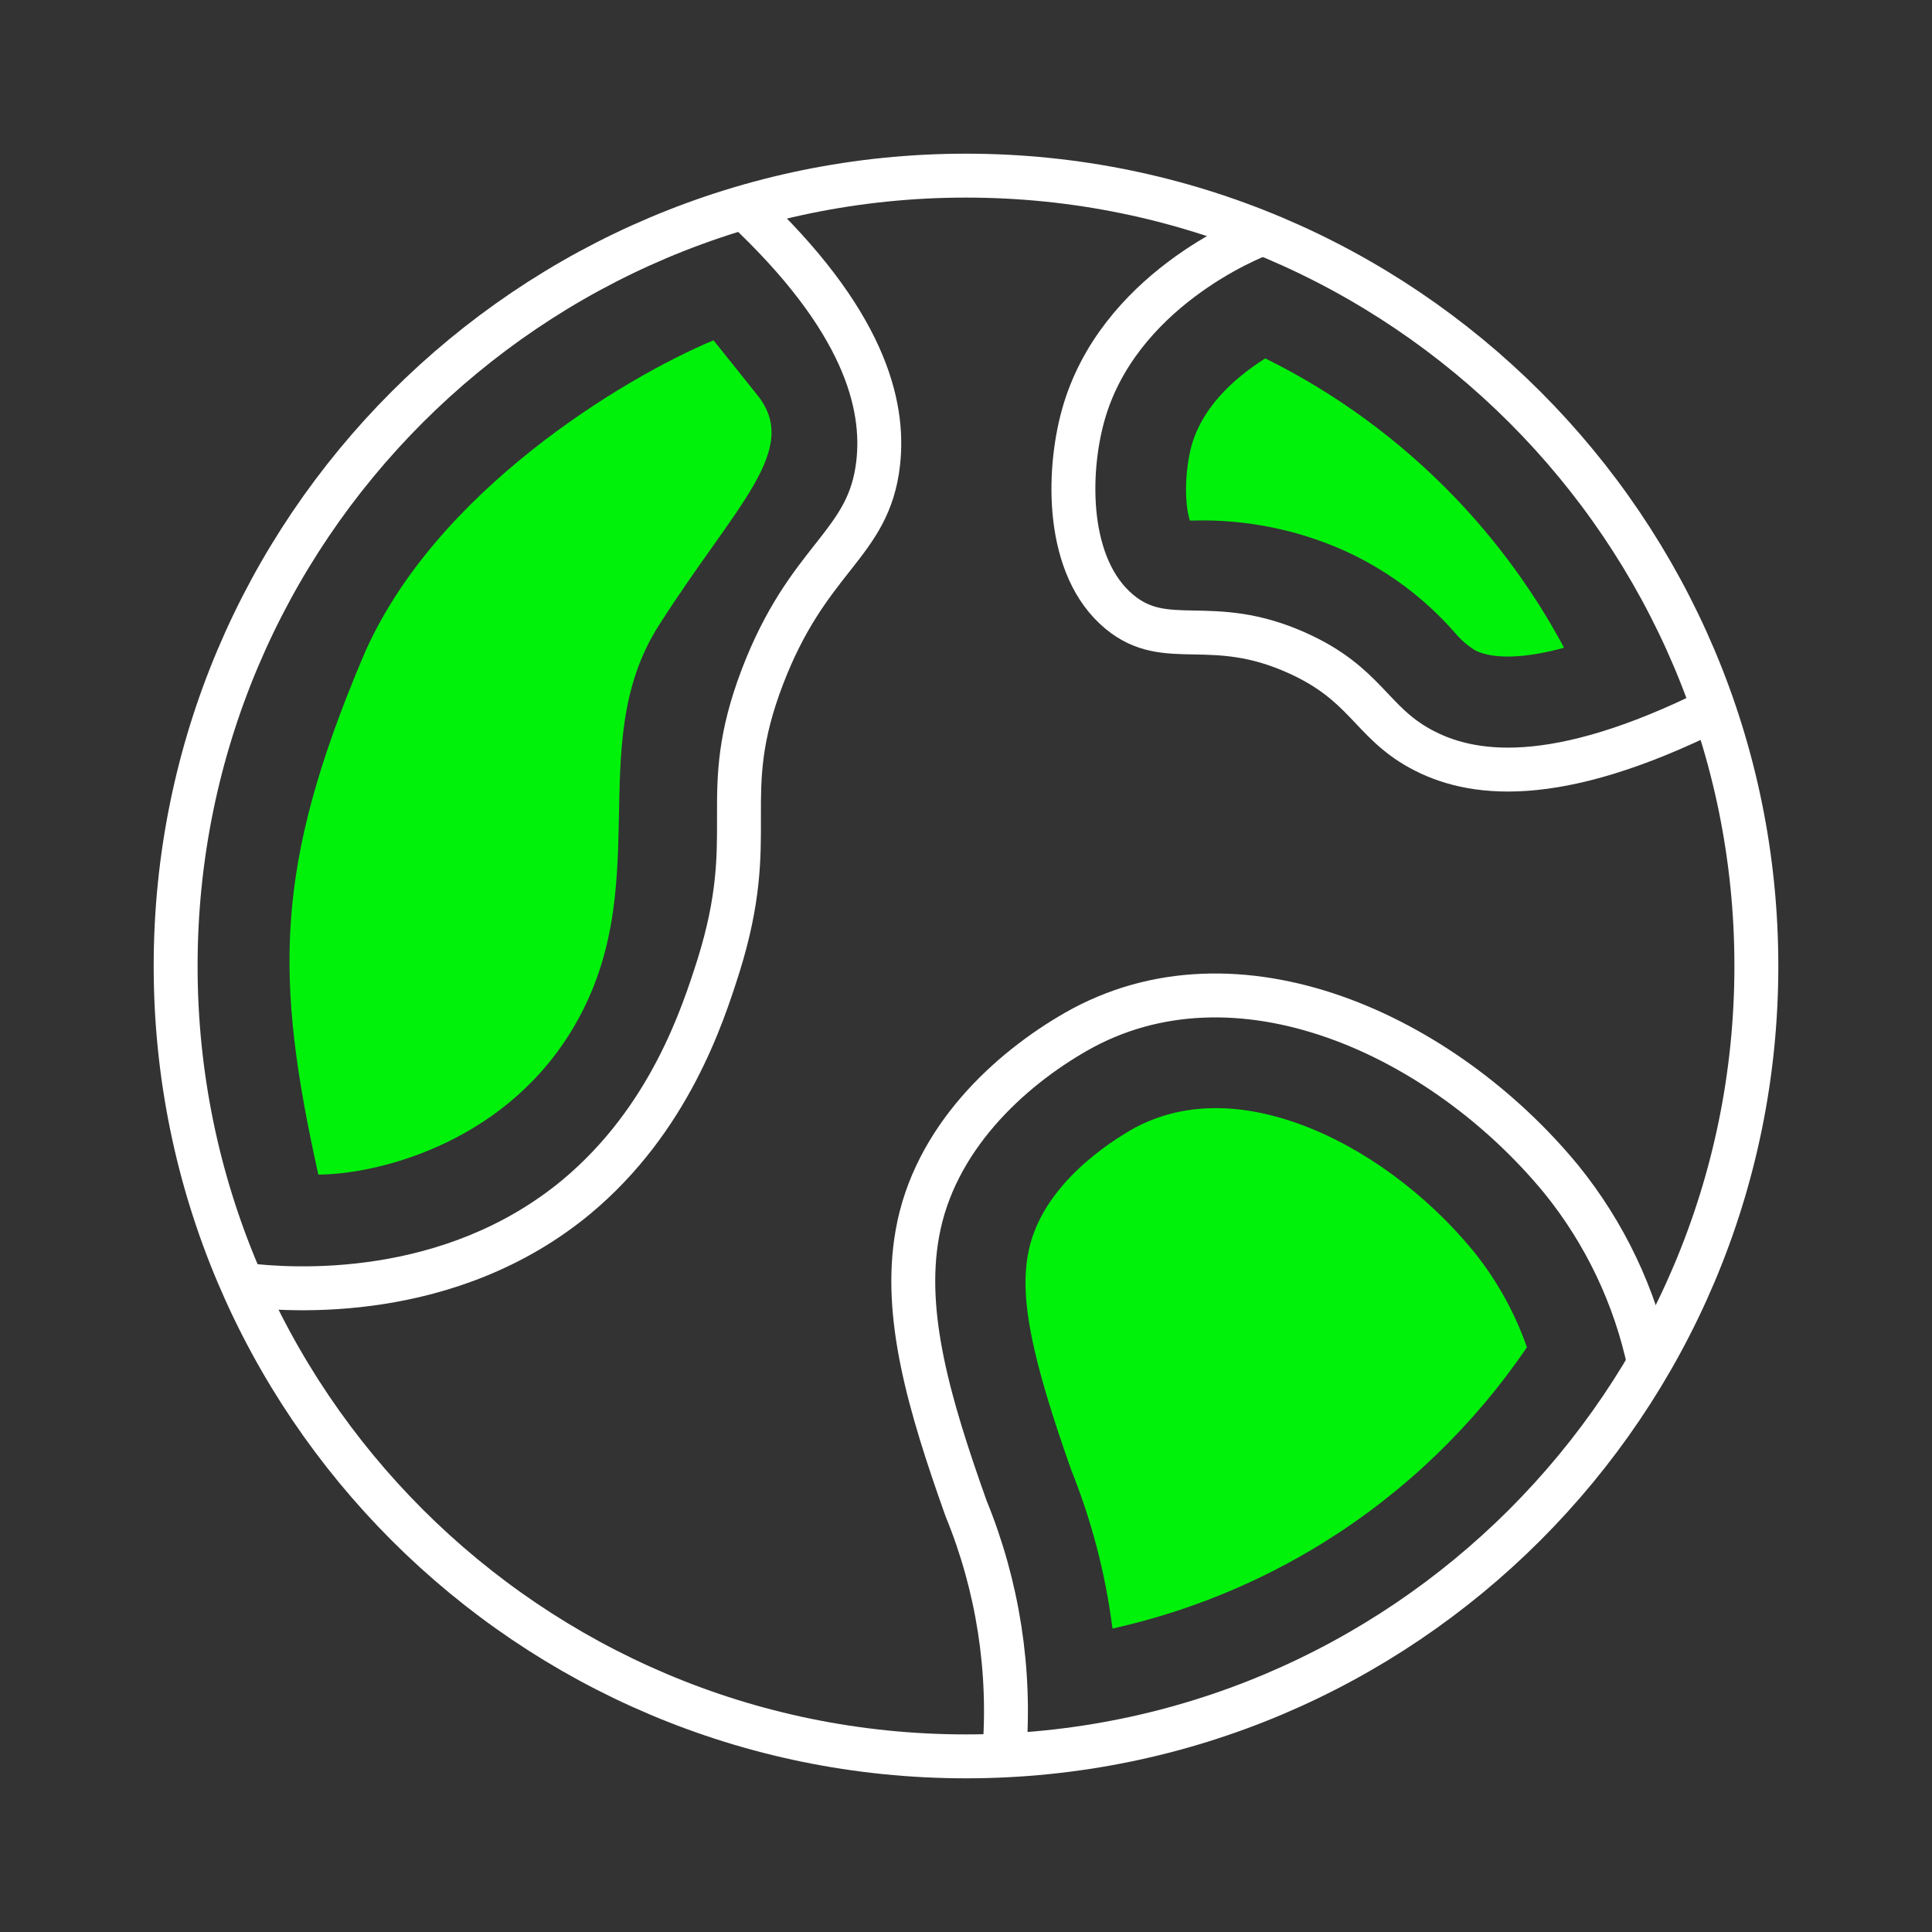 <svg width="88" height="88" viewBox="0 0 88 88" fill="none" xmlns="http://www.w3.org/2000/svg">
<rect x="0" y="0" width="88" height="88" fill="#333333" stroke="none"/>
<g clip-path="url(#clip0_3_5156)">
<path fill-rule="evenodd" clip-rule="evenodd" d="M46.821 57.148C47.306 54.364 49.9 52.409 51.517 51.466C53.683 50.234 56.306 50.154 59.182 51.197C62.096 52.253 64.973 54.382 67.118 56.995C68.175 58.305 68.996 59.784 69.549 61.366C67.124 64.936 63.975 67.965 60.3 70.251C57.327 72.099 54.07 73.424 50.672 74.178C50.357 71.706 49.727 69.278 48.792 66.954C47.011 61.911 46.451 59.206 46.817 57.167L46.819 57.157L46.821 57.148Z" fill="#00F20B"/>
<path fill-rule="evenodd" clip-rule="evenodd" d="M61.163 25.05C59.02 24.106 56.695 23.648 54.355 23.71C54.298 23.71 54.245 23.71 54.196 23.709C54.144 23.545 54.086 23.296 54.051 22.934C53.962 22.026 54.085 21.004 54.269 20.312C54.614 19.075 55.436 18.022 56.494 17.145C56.88 16.825 57.269 16.552 57.631 16.324C60.834 17.909 63.743 20.036 66.228 22.616C68.212 24.676 69.897 26.994 71.241 29.504C68.99 30.119 67.768 29.915 67.199 29.627C66.87 29.425 66.573 29.173 66.321 28.88L66.321 28.88L66.312 28.87C64.901 27.243 63.153 25.943 61.188 25.061L61.176 25.056L61.163 25.05Z" fill="#00F20B"/>
<path fill-rule="evenodd" clip-rule="evenodd" d="M39.006 20.978C39.26 18.732 38.551 15.164 33.197 10.16L34.563 8.699C40.209 13.976 41.34 18.128 40.994 21.202C40.75 23.379 39.802 24.623 38.785 25.917C38.753 25.957 38.721 25.998 38.688 26.039C37.721 27.268 36.63 28.655 35.664 31.177C34.673 33.765 34.655 35.373 34.659 37.154C34.659 37.196 34.659 37.239 34.659 37.281C34.663 39.107 34.668 41.123 33.685 44.277L33.683 44.283L33.675 44.307C32.959 46.556 31.366 51.56 26.89 55.288L26.888 55.29C20.793 60.337 13.188 59.79 10.975 59.512L11.225 57.528C13.312 57.79 20.186 58.243 25.611 53.75C29.616 50.413 31.068 45.903 31.776 43.679C32.667 40.819 32.663 39.046 32.659 37.286C32.659 37.244 32.659 37.201 32.659 37.158C32.655 35.277 32.677 33.385 33.796 30.462C34.871 27.655 36.115 26.075 37.111 24.81C37.145 24.767 37.179 24.723 37.213 24.681C38.198 23.427 38.829 22.561 39.006 20.979L39.006 20.978Z" fill="white"/>
<path d="M45.74 79.91C46.051 76.089 45.455 72.248 44 68.7C42.31 63.95 41.13 59.88 41.78 56.21C42.54 51.85 46 48.72 49 47C56.33 42.8 65.71 47.14 71.12 53.72C73.098 56.165 74.469 59.044 75.12 62.12" stroke="white" stroke-width="2" stroke-miterlimit="10"/>
<path d="M57.53 10.63C56.93 10.83 50.89 13.28 49.33 18.94C48.61 21.55 48.54 25.84 50.99 27.87C53.14 29.65 55.15 27.97 59.08 29.74C62.2 31.14 62.43 32.86 64.69 34.1C66.95 35.34 70.79 35.92 78.03 32.32" stroke="white" stroke-width="2" stroke-miterlimit="10"/>
<path d="M44 80C63.882 80 80 63.882 80 44C80 24.118 63.882 8 44 8C24.118 8 8 24.118 8 44C8 63.882 24.118 80 44 80Z" stroke="white" stroke-width="2" stroke-miterlimit="10"/>
<path d="M16.5 30C19.7 22.4 28.5 17.167 32.5 15.5L34.5 18C36.5 20.5 33.5 23 30 28.5C26.5 34 30 40.5 26 47C22.8 52.2 17 53.5 14.5 53.5C12.5 44.5 12.5 39.5 16.5 30Z" fill="#00F20B"/>
</g>
<defs>
<clipPath id="clip0_3_5156">
<rect width="74" height="74" fill="white" transform="translate(7 7)"/>
</clipPath>
</defs>
</svg>
